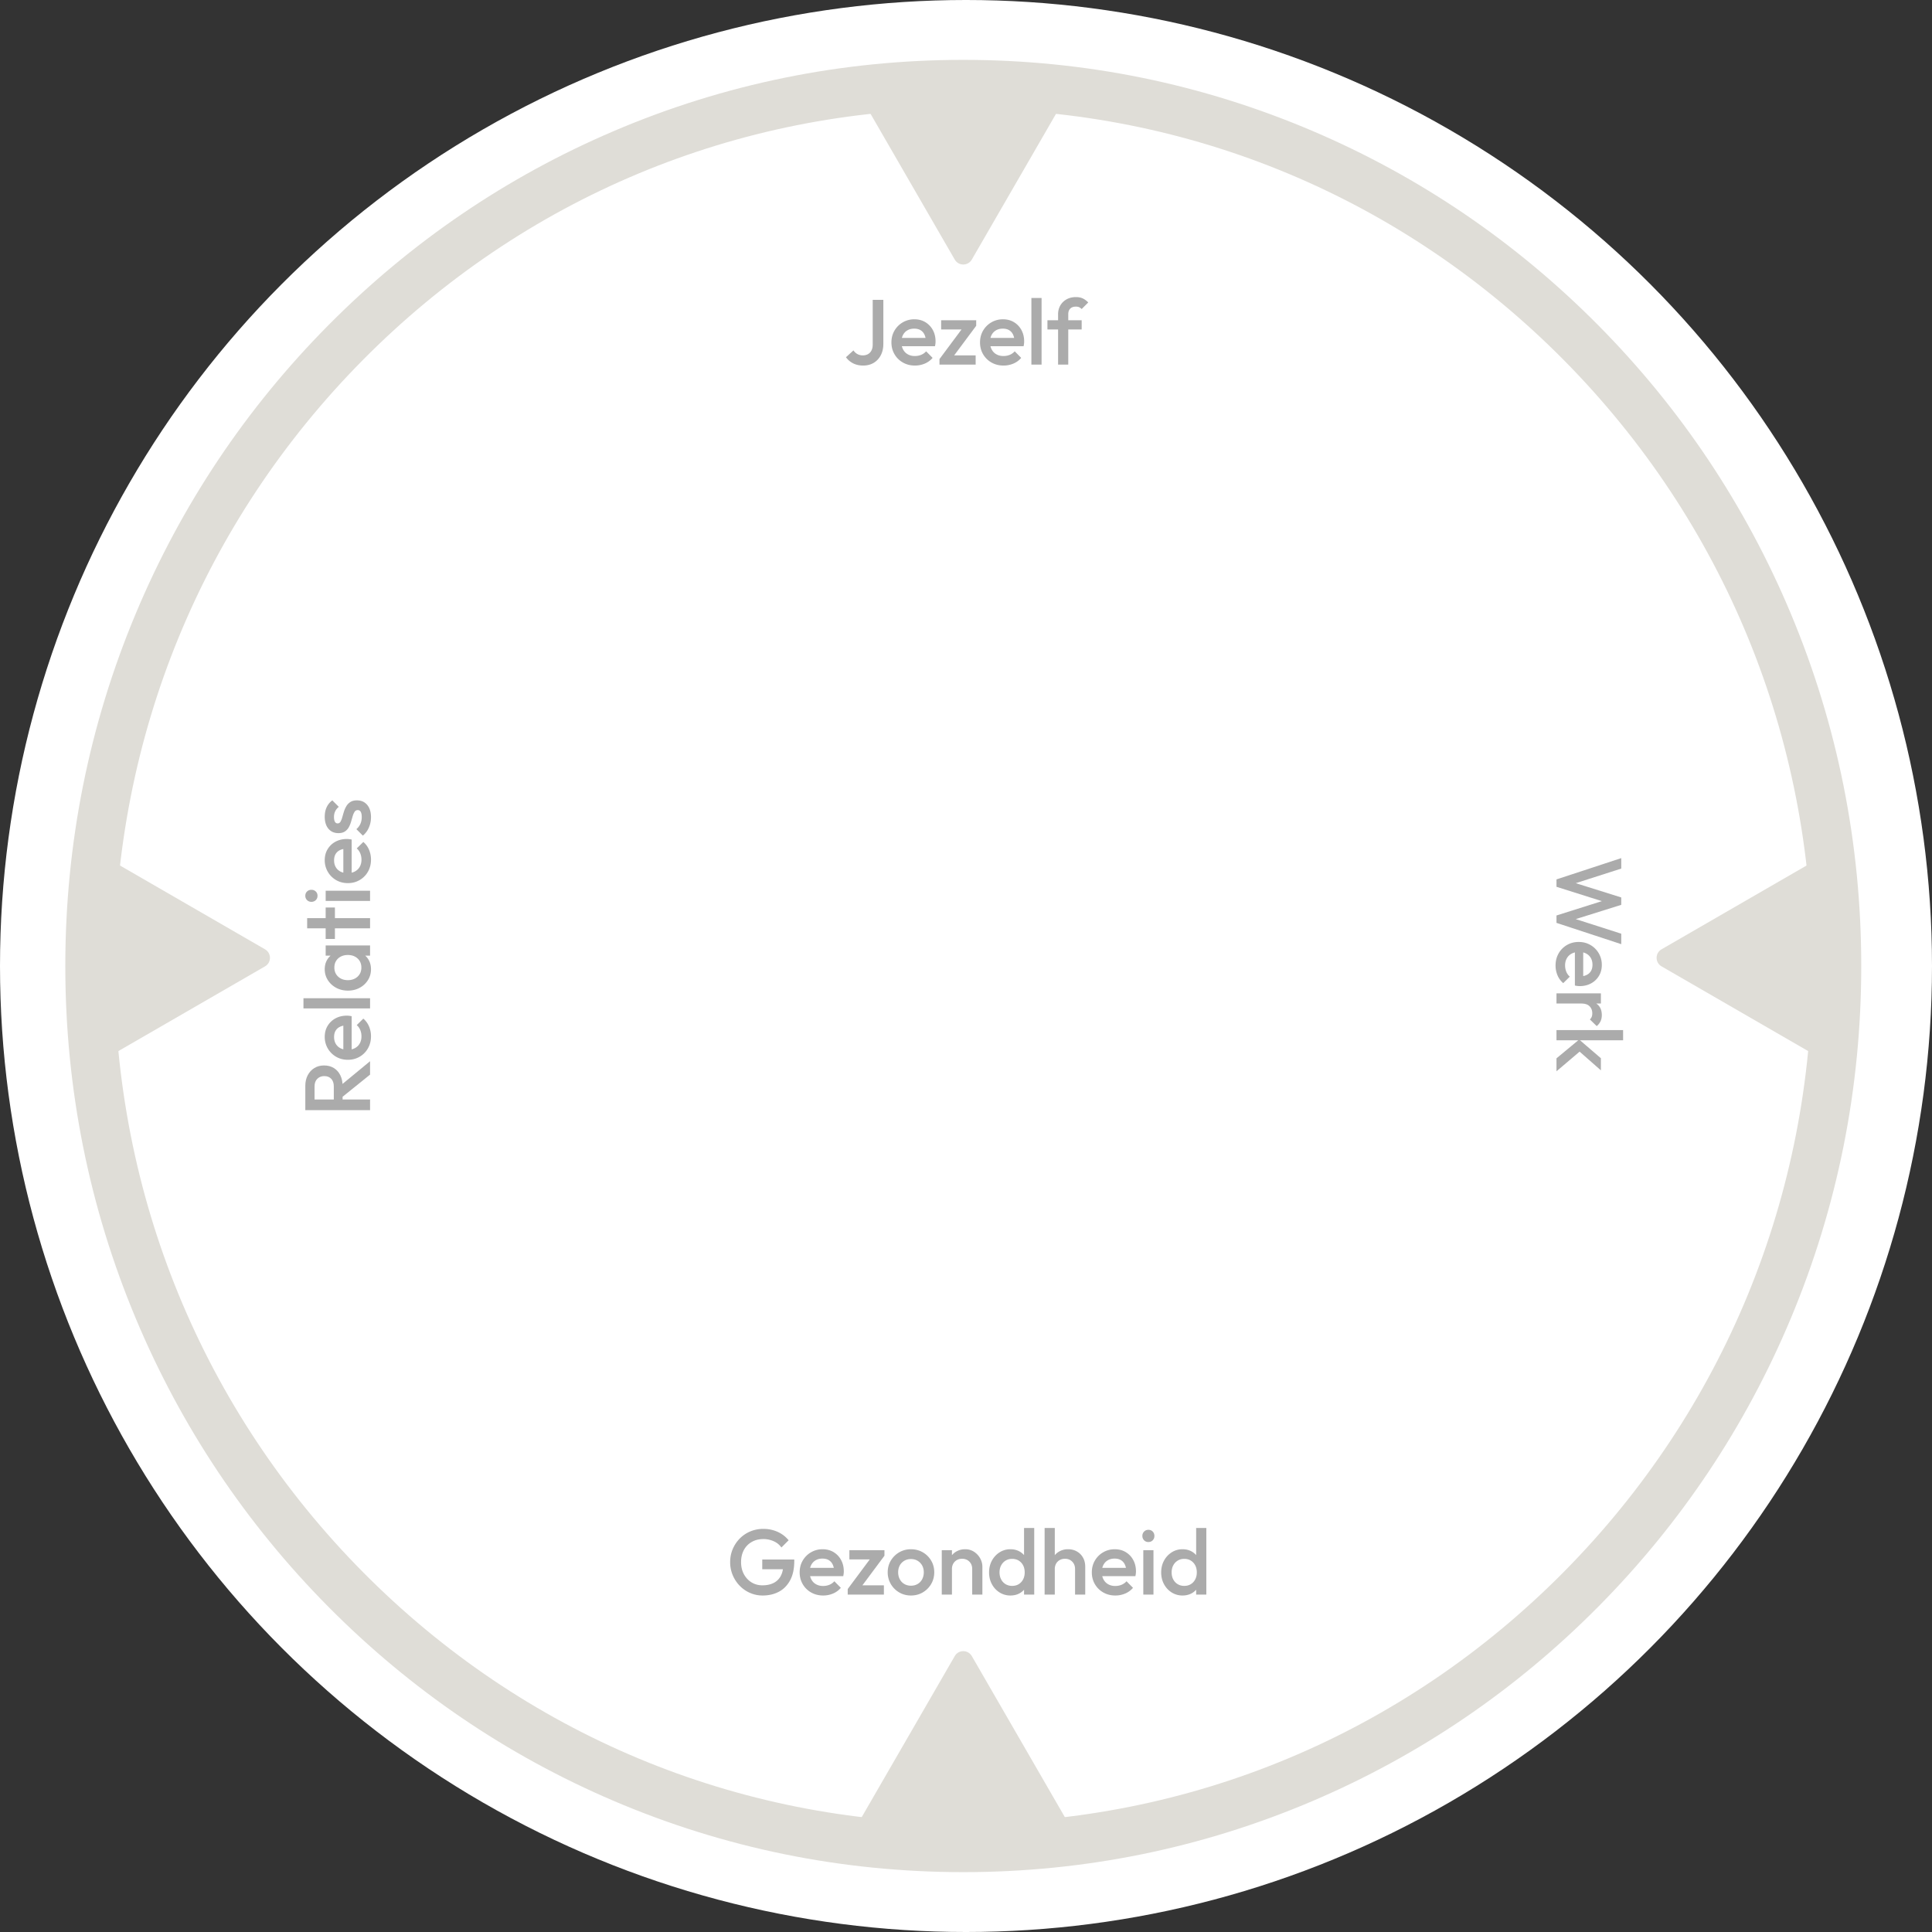 <svg xmlns="http://www.w3.org/2000/svg" width="355" height="355"><rect width="100%" height="100%" fill="#333333" stroke="none"/><g fill="none" fill-rule="evenodd" transform="translate(12 11)"><circle cx="165.5" cy="166.5" r="177.5" fill="#fff"/><path fill="#fff" d="M323.702 165.5c0 21.362-4.182 42.079-12.431 61.573-7.965 18.841-19.373 35.758-33.907 50.291-14.533 14.534-31.45 25.942-50.287 33.907-19.498 8.25-40.215 12.43-61.577 12.43s-42.079-4.18-61.577-12.43c-18.837-7.965-35.754-19.373-50.287-33.907s-25.942-31.45-33.907-50.29C11.48 207.578 7.3 186.861 7.3 165.5s4.18-42.079 12.43-61.577c7.965-18.837 19.373-35.758 33.907-50.287 14.533-14.534 31.45-25.942 50.287-33.91C123.42 11.48 144.138 7.297 165.5 7.297s42.079 4.182 61.577 12.427c18.837 7.97 35.754 19.377 50.287 33.91 14.534 14.53 25.942 31.45 33.907 50.288 8.25 19.498 12.43 40.215 12.43 61.577"/><g fill="#dfddd7"><path d="M184.391 5.846 166.565 36.7c-.696 1.204-2.434 1.204-3.13 0L145.61 5.846 165 4.39z"/><path d="M5.846 145.608 36.7 163.435c1.204.696 1.204 2.434 0 3.13L5.846 184.39 4.39 165z"/><path d="m145.608 324.154 17.827-30.855c.696-1.204 2.434-1.204 3.13 0l17.826 30.855L165 325.61z"/><path d="M324.154 184.391 293.3 166.565c-1.204-.696-1.204-2.434 0-3.13l30.855-17.826L325.61 165z"/><path d="M165 9C123.331 9 84.156 25.383 54.692 55.13S9 124.43 9 166.5s16.227 81.621 45.692 111.37C84.156 307.616 123.332 324 165 324s80.844-16.383 110.308-46.13C304.773 248.12 321 208.57 321 166.5s-16.227-81.622-45.692-111.37C245.844 25.384 206.668 9 165 9m0 324c-22.273 0-43.882-4.403-64.227-13.086-19.648-8.386-37.294-20.391-52.446-35.68-15.151-15.29-27.048-33.096-35.359-52.924C4.363 210.78 0 188.975 0 166.5s4.363-44.28 12.968-64.81c8.31-19.828 20.208-37.634 35.36-52.923 15.151-15.29 32.797-27.295 52.445-35.68C121.118 4.402 142.727 0 165 0s43.882 4.403 64.227 13.086c19.648 8.386 37.294 20.391 52.446 35.68 15.151 15.29 27.048 33.096 35.359 52.924C325.637 122.22 330 144.025 330 166.5s-4.363 44.28-12.968 64.81c-8.31 19.828-20.208 37.634-35.36 52.923-15.151 15.29-32.797 27.295-52.445 35.68C208.882 328.598 187.273 333 165 333"/></g><g fill="#ababab" fill-rule="nonzero"><path d="M146.59 56.17q-1.037 0-1.844-.416a3.56 3.56 0 0 1-1.301-1.114l1.377-1.258q.289.442.731.68t.969.238q.578 0 .986-.238a1.6 1.6 0 0 0 .629-.68q.22-.442.221-1.054V44.1h1.955v8.075q0 1.19-.467 2.091a3.46 3.46 0 0 1-1.301 1.403q-.833.501-1.955.501"/><path d="M156.115 56.17q-1.224 0-2.201-.553a4.1 4.1 0 0 1-1.547-1.521q-.57-.969-.57-2.176t.561-2.168a4.17 4.17 0 0 1 3.655-2.082q1.14 0 2.015.527a3.75 3.75 0 0 1 1.377 1.445q.501.918.501 2.091 0 .204-.025.417a6 6 0 0 1-.077.467h-6.698v-1.53h5.73l-.698.612q-.034-.748-.289-1.258-.254-.51-.722-.782t-1.148-.272q-.715 0-1.24.306-.528.306-.817.859t-.289 1.317.306 1.343.867.892q.561.315 1.292.315.63 0 1.165-.221t.91-.646l1.19 1.207a3.8 3.8 0 0 1-1.446 1.054 4.6 4.6 0 0 1-1.802.357"/><path d="m160.626 54.98 4.556-6.12h2.193l-4.556 6.12zm0 1.02v-1.02l1.7-.68h4.947V56zm.306-6.46v-1.7h6.443v1.02l-1.7.68z"/><path d="M172.395 56.17q-1.224 0-2.202-.553a4.1 4.1 0 0 1-1.547-1.521q-.57-.969-.569-2.176 0-1.207.561-2.168a4.17 4.17 0 0 1 3.655-2.082q1.139 0 2.014.527a3.75 3.75 0 0 1 1.378 1.445q.501.918.501 2.091 0 .204-.025.417a6 6 0 0 1-.077.467h-6.698v-1.53h5.729l-.697.612q-.034-.748-.289-1.258t-.722-.782-1.148-.272q-.714 0-1.241.306-.526.306-.816.859t-.289 1.317q0 .765.306 1.343t.867.892 1.292.315q.63 0 1.165-.221t.909-.646l1.19 1.207a3.8 3.8 0 0 1-1.445 1.054 4.6 4.6 0 0 1-1.802.357"/><path d="M177.517 56V43.76h1.87V56z"/><path d="M182.419 56v-9.231q0-.935.416-1.649.417-.714 1.156-1.122.74-.408 1.709-.408.747 0 1.275.255t.986.731l-1.207 1.207a1.7 1.7 0 0 0-.442-.323q-.239-.12-.612-.119-.68 0-1.046.365-.365.366-.365 1.046V56zm-1.955-6.46v-1.7h6.29v1.7z"/></g><g fill="#ababab" fill-rule="nonzero"><path d="M128.131 282.17a5.7 5.7 0 0 1-2.312-.476 5.9 5.9 0 0 1-1.904-1.317 6.3 6.3 0 0 1-1.283-1.956 6.1 6.1 0 0 1-.468-2.388q0-1.275.468-2.38a6.2 6.2 0 0 1 1.292-1.947 5.9 5.9 0 0 1 1.938-1.309 6.15 6.15 0 0 1 2.405-.467q1.412 0 2.618.544a5.46 5.46 0 0 1 2.023 1.547l-1.326 1.326a3.4 3.4 0 0 0-1.41-1.147 4.6 4.6 0 0 0-1.905-.4q-1.224 0-2.15.536a3.7 3.7 0 0 0-1.437 1.487q-.51.952-.51 2.21t.519 2.219 1.402 1.504q.885.544 2.006.544 1.191 0 2.049-.434a3 3 0 0 0 1.317-1.291q.46-.859.46-2.117l1.223.884h-5.083v-1.785h5.882v.272q0 2.125-.756 3.536-.756 1.41-2.066 2.108-1.309.697-2.992.697"/><path d="M139.255 282.17q-1.224 0-2.202-.553a4.1 4.1 0 0 1-1.547-1.521q-.57-.969-.57-2.176t.562-2.168a4.17 4.17 0 0 1 3.655-2.082q1.138 0 2.014.527a3.75 3.75 0 0 1 1.377 1.445q.502.918.502 2.091 0 .204-.026.416a6 6 0 0 1-.076.468h-6.698v-1.53h5.729l-.697.612q-.035-.748-.29-1.258-.254-.51-.722-.782t-1.147-.272q-.714 0-1.241.306t-.816.858q-.29.553-.29 1.318t.307 1.343q.306.578.867.892t1.292.315q.629 0 1.164-.221t.91-.646l1.19 1.207a3.8 3.8 0 0 1-1.445 1.054 4.6 4.6 0 0 1-1.802.357"/><path d="m143.765 280.98 4.556-6.12h2.193l-4.556 6.12zm0 1.02v-1.02l1.7-.68h4.947v1.7zm.306-6.46v-1.7h6.443v1.02l-1.7.68z"/><path d="M155.381 282.17q-1.19 0-2.159-.57a4.26 4.26 0 0 1-1.538-1.538 4.2 4.2 0 0 1-.57-2.159q0-1.19.57-2.142a4.3 4.3 0 0 1 1.538-1.522 4.2 4.2 0 0 1 2.16-.569q1.207 0 2.175.561a4.2 4.2 0 0 1 1.539 1.522q.57.96.57 2.15t-.57 2.159a4.26 4.26 0 0 1-1.539 1.538q-.969.57-2.176.57m0-1.802q.698 0 1.233-.315.536-.314.833-.875a2.7 2.7 0 0 0 .297-1.275q0-.714-.306-1.258a2.3 2.3 0 0 0-.833-.858q-.526-.315-1.224-.315-.68 0-1.215.315-.536.314-.833.858t-.298 1.258.298 1.275q.297.561.833.875.536.315 1.215.315"/><path d="M166.64 282v-4.709q0-.816-.518-1.343t-1.33-.527q-.553 0-.975.238a1.7 1.7 0 0 0-.661.663 1.95 1.95 0 0 0-.238.969l-.731-.408q0-.935.408-1.657a3 3 0 0 1 1.128-1.14 3.2 3.2 0 0 1 1.632-.416 2.9 2.9 0 0 1 1.626.467q.714.468 1.122 1.207t.408 1.539V282zm-5.592 0v-8.16h1.87V282z"/><path d="M173.667 282.17a3.67 3.67 0 0 1-1.997-.56 4 4 0 0 1-1.41-1.522q-.52-.96-.52-2.155 0-1.211.518-2.167a4.1 4.1 0 0 1 1.408-1.526 3.63 3.63 0 0 1 2.001-.57q.935 0 1.657.4.723.399 1.148 1.096t.425 1.581v2.346q0 .884-.416 1.581t-1.148 1.097-1.666.399m.306-1.768q.698 0 1.214-.317.516-.318.807-.876t.291-1.289q0-.738-.293-1.294a2.2 2.2 0 0 0-.807-.872q-.515-.315-1.204-.316-.687 0-1.205.318a2.25 2.25 0 0 0-.816.876q-.3.559-.299 1.288 0 .731.296 1.291.296.561.82.876.525.315 1.196.315m4.063 1.598h-1.87v-2.193l.323-1.989-.323-1.972v-6.086h1.87z"/><path d="M185.538 282v-4.709q0-.816-.518-1.343-.52-.527-1.33-.527-.553 0-.976.238a1.7 1.7 0 0 0-.66.663 1.95 1.95 0 0 0-.239.969l-.73-.408q0-.935.407-1.657a3 3 0 0 1 1.13-1.14 3.2 3.2 0 0 1 1.631-.416q.912 0 1.625.408.714.408 1.122 1.13.408.723.408 1.675V282zm-5.593 0v-12.24h1.87V282z"/><path d="M192.939 282.17q-1.224 0-2.202-.553a4.1 4.1 0 0 1-1.547-1.521q-.57-.969-.57-2.176t.562-2.168a4.17 4.17 0 0 1 3.655-2.082q1.138 0 2.014.527a3.75 3.75 0 0 1 1.377 1.445q.502.918.502 2.091 0 .204-.026.416a6 6 0 0 1-.076.468h-6.698v-1.53h5.729l-.697.612q-.035-.748-.29-1.258t-.722-.782-1.147-.272q-.714 0-1.241.306t-.816.858-.29 1.318.307 1.343.867.892q.56.315 1.292.315.628 0 1.164-.221t.91-.646l1.19 1.207a3.8 3.8 0 0 1-1.445 1.054 4.6 4.6 0 0 1-1.802.357"/><path d="M198.078 282v-8.16h1.87V282zm.935-9.656q-.475 0-.79-.323a1.1 1.1 0 0 1-.315-.799 1.1 1.1 0 0 1 .314-.799q.315-.323.791-.323.493 0 .799.323t.306.799-.306.799-.799.323"/><path d="M205.291 282.17a3.67 3.67 0 0 1-1.996-.56 4 4 0 0 1-1.411-1.522q-.52-.96-.52-2.155 0-1.211.519-2.167a4.1 4.1 0 0 1 1.407-1.526 3.63 3.63 0 0 1 2.001-.57q.935 0 1.658.4.722.399 1.147 1.096t.425 1.581v2.346q0 .884-.416 1.581t-1.148 1.097q-.73.399-1.666.399m.306-1.768q.698 0 1.214-.317.516-.318.807-.876t.291-1.289q0-.738-.292-1.294a2.2 2.2 0 0 0-.808-.872q-.514-.315-1.203-.316-.69 0-1.206.318a2.25 2.25 0 0 0-.816.876q-.3.559-.299 1.288 0 .731.296 1.291.297.561.82.876.524.315 1.196.315M209.66 282h-1.87v-2.193l.323-1.989-.323-1.972v-6.086h1.87z"/></g><g fill="#ababab" fill-rule="nonzero"><path d="M50.951 191.643h-1.615v-3.009q0-.9-.468-1.402-.467-.502-1.3-.502-.748 0-1.258.493-.51.494-.51 1.394v3.026h-1.7v-3.11q0-1.123.45-1.973t1.225-1.317 1.759-.468q1.037 0 1.802.468.765.467 1.19 1.317t.425 1.972zM56 192.986H44.1v-1.955H56zm0-6.528-5.168 4.165-.663-1.819 5.831-4.81z"/><path d="M56.17 179.415q0 1.224-.553 2.201a4.1 4.1 0 0 1-1.521 1.547q-.969.57-2.176.57t-2.168-.561a4.17 4.17 0 0 1-2.082-3.655q0-1.139.527-2.015a3.75 3.75 0 0 1 1.445-1.377q.918-.501 2.091-.501.204 0 .417.025.212.026.467.077v6.698h-1.53v-5.729l.612.697q-.748.034-1.258.289-.51.254-.782.722t-.272 1.148q0 .714.306 1.241.306.526.859.816t1.317.289q.765 0 1.343-.306t.892-.867.315-1.292q0-.63-.221-1.165a2.4 2.4 0 0 0-.646-.909l1.207-1.19q.697.595 1.054 1.445t.357 1.802"/><path d="M56 174.293H43.76v-1.87H56z"/><path d="M56.17 167.096q0 1.106-.561 1.998a4 4 0 0 1-1.521 1.41q-.96.52-2.151.52-1.207 0-2.167-.52a4.1 4.1 0 0 1-1.53-1.41 3.64 3.64 0 0 1-.57-1.998q0-.935.4-1.657a3.05 3.05 0 0 1 1.096-1.148 3 3 0 0 1 1.581-.425h2.346q.884 0 1.581.417.697.416 1.096 1.147t.4 1.666m-1.768-.306q0-1.037-.697-1.674-.698-.638-1.785-.638-.73 0-1.292.29a2.15 2.15 0 0 0-.876.807q-.315.517-.314 1.215 0 .68.314 1.199.315.518.876.816t1.292.297q.73 0 1.292-.297.561-.298.876-.816.315-.519.314-1.199M56 164.597h-2.193l-1.989-.323-1.972.323H47.84v-1.87H56z"/><path d="M56 159.577H44.44v-1.87H56zm-6.46 1.955h-1.7v-5.78h1.7z"/><path d="M56 154.54h-8.16v-1.87H56zm-9.656-.935q0 .475-.323.79a1.1 1.1 0 0 1-.799.315 1.1 1.1 0 0 1-.799-.315 1.06 1.06 0 0 1-.323-.79q0-.493.323-.8.323-.305.799-.305t.799.306.323.799"/><path d="M56.17 146.952q0 1.224-.552 2.202a4.1 4.1 0 0 1-1.522 1.547q-.969.57-2.176.57t-2.167-.562a4.17 4.17 0 0 1-2.083-3.655q0-1.138.527-2.014a3.75 3.75 0 0 1 1.445-1.377q.918-.502 2.091-.502.204 0 .417.026.212.025.467.076v6.698h-1.53v-5.729l.612.697q-.748.035-1.258.29-.51.254-.782.722t-.272 1.147q0 .714.306 1.241t.859.816 1.317.29 1.343-.307.892-.867q.315-.56.315-1.292 0-.629-.221-1.164a2.4 2.4 0 0 0-.646-.91l1.207-1.19q.697.596 1.054 1.445t.357 1.802"/><path d="M56.17 139.161q0 .68-.178 1.309-.18.63-.51 1.156-.331.527-.808.918l-1.19-1.19a2.8 2.8 0 0 0 .74-.977q.246-.553.246-1.25 0-.63-.187-.952a.59.59 0 0 0-.544-.323.66.66 0 0 0-.578.306 3 3 0 0 0-.349.79q-.144.486-.297 1.02-.153.537-.416 1.02a2.2 2.2 0 0 1-.723.791q-.46.306-1.19.306-.782 0-1.343-.365a2.4 2.4 0 0 1-.867-1.037q-.306-.672-.306-1.607 0-.986.349-1.742a3.2 3.2 0 0 1 1.045-1.267l1.19 1.19q-.442.357-.663.816a2.4 2.4 0 0 0-.221 1.054q0 .561.17.867t.493.306a.59.59 0 0 0 .527-.306 3.2 3.2 0 0 0 .323-.79q.136-.484.297-1.02.162-.536.443-1.02.28-.485.748-.791t1.215-.306q1.19 0 1.887.833t.697 2.261"/></g><g fill="#ababab" fill-rule="nonzero"><path d="m274 150.587 11.9-3.91v1.921l-9.163 2.941v-.51l9.163 2.873v1.36l-9.163 2.873v-.51l9.163 2.941v1.921l-11.9-3.91v-1.36l9.146-2.89v.51l-9.146-2.89z"/><path d="M273.83 166.403q0-1.224.553-2.202a4.1 4.1 0 0 1 1.521-1.547q.969-.57 2.176-.57t2.168.562a4.17 4.17 0 0 1 2.082 3.655q0 1.138-.527 2.014a3.75 3.75 0 0 1-1.445 1.377q-.918.502-2.091.502-.204 0-.416-.026a6 6 0 0 1-.468-.076v-6.698h1.53v5.729l-.612-.697q.748-.035 1.258-.29.51-.254.782-.722t.272-1.147q0-.714-.306-1.241a2.1 2.1 0 0 0-.858-.816q-.553-.29-1.318-.29t-1.343.307a2.16 2.16 0 0 0-.892.867q-.315.56-.315 1.292 0 .629.221 1.164t.646.91l-1.207 1.19a3.8 3.8 0 0 1-1.054-1.445 4.6 4.6 0 0 1-.357-1.802"/><path d="M274 171.525h8.16v1.87H274zm4.539 1.87.323-.646q1.547 0 2.507.689.96.688.961 2.082 0 .612-.221 1.105a2.7 2.7 0 0 1-.714.918l-1.258-1.224a1.3 1.3 0 0 0 .34-.493q.102-.272.102-.629 0-.782-.493-1.292t-1.547-.51"/><path d="m274 183.464 4.165-3.45 3.995 3.433v2.227l-4.488-3.944 1.071.085-4.743 4.03zm0-5.185h12.24v1.87H274z"/></g></g></svg>